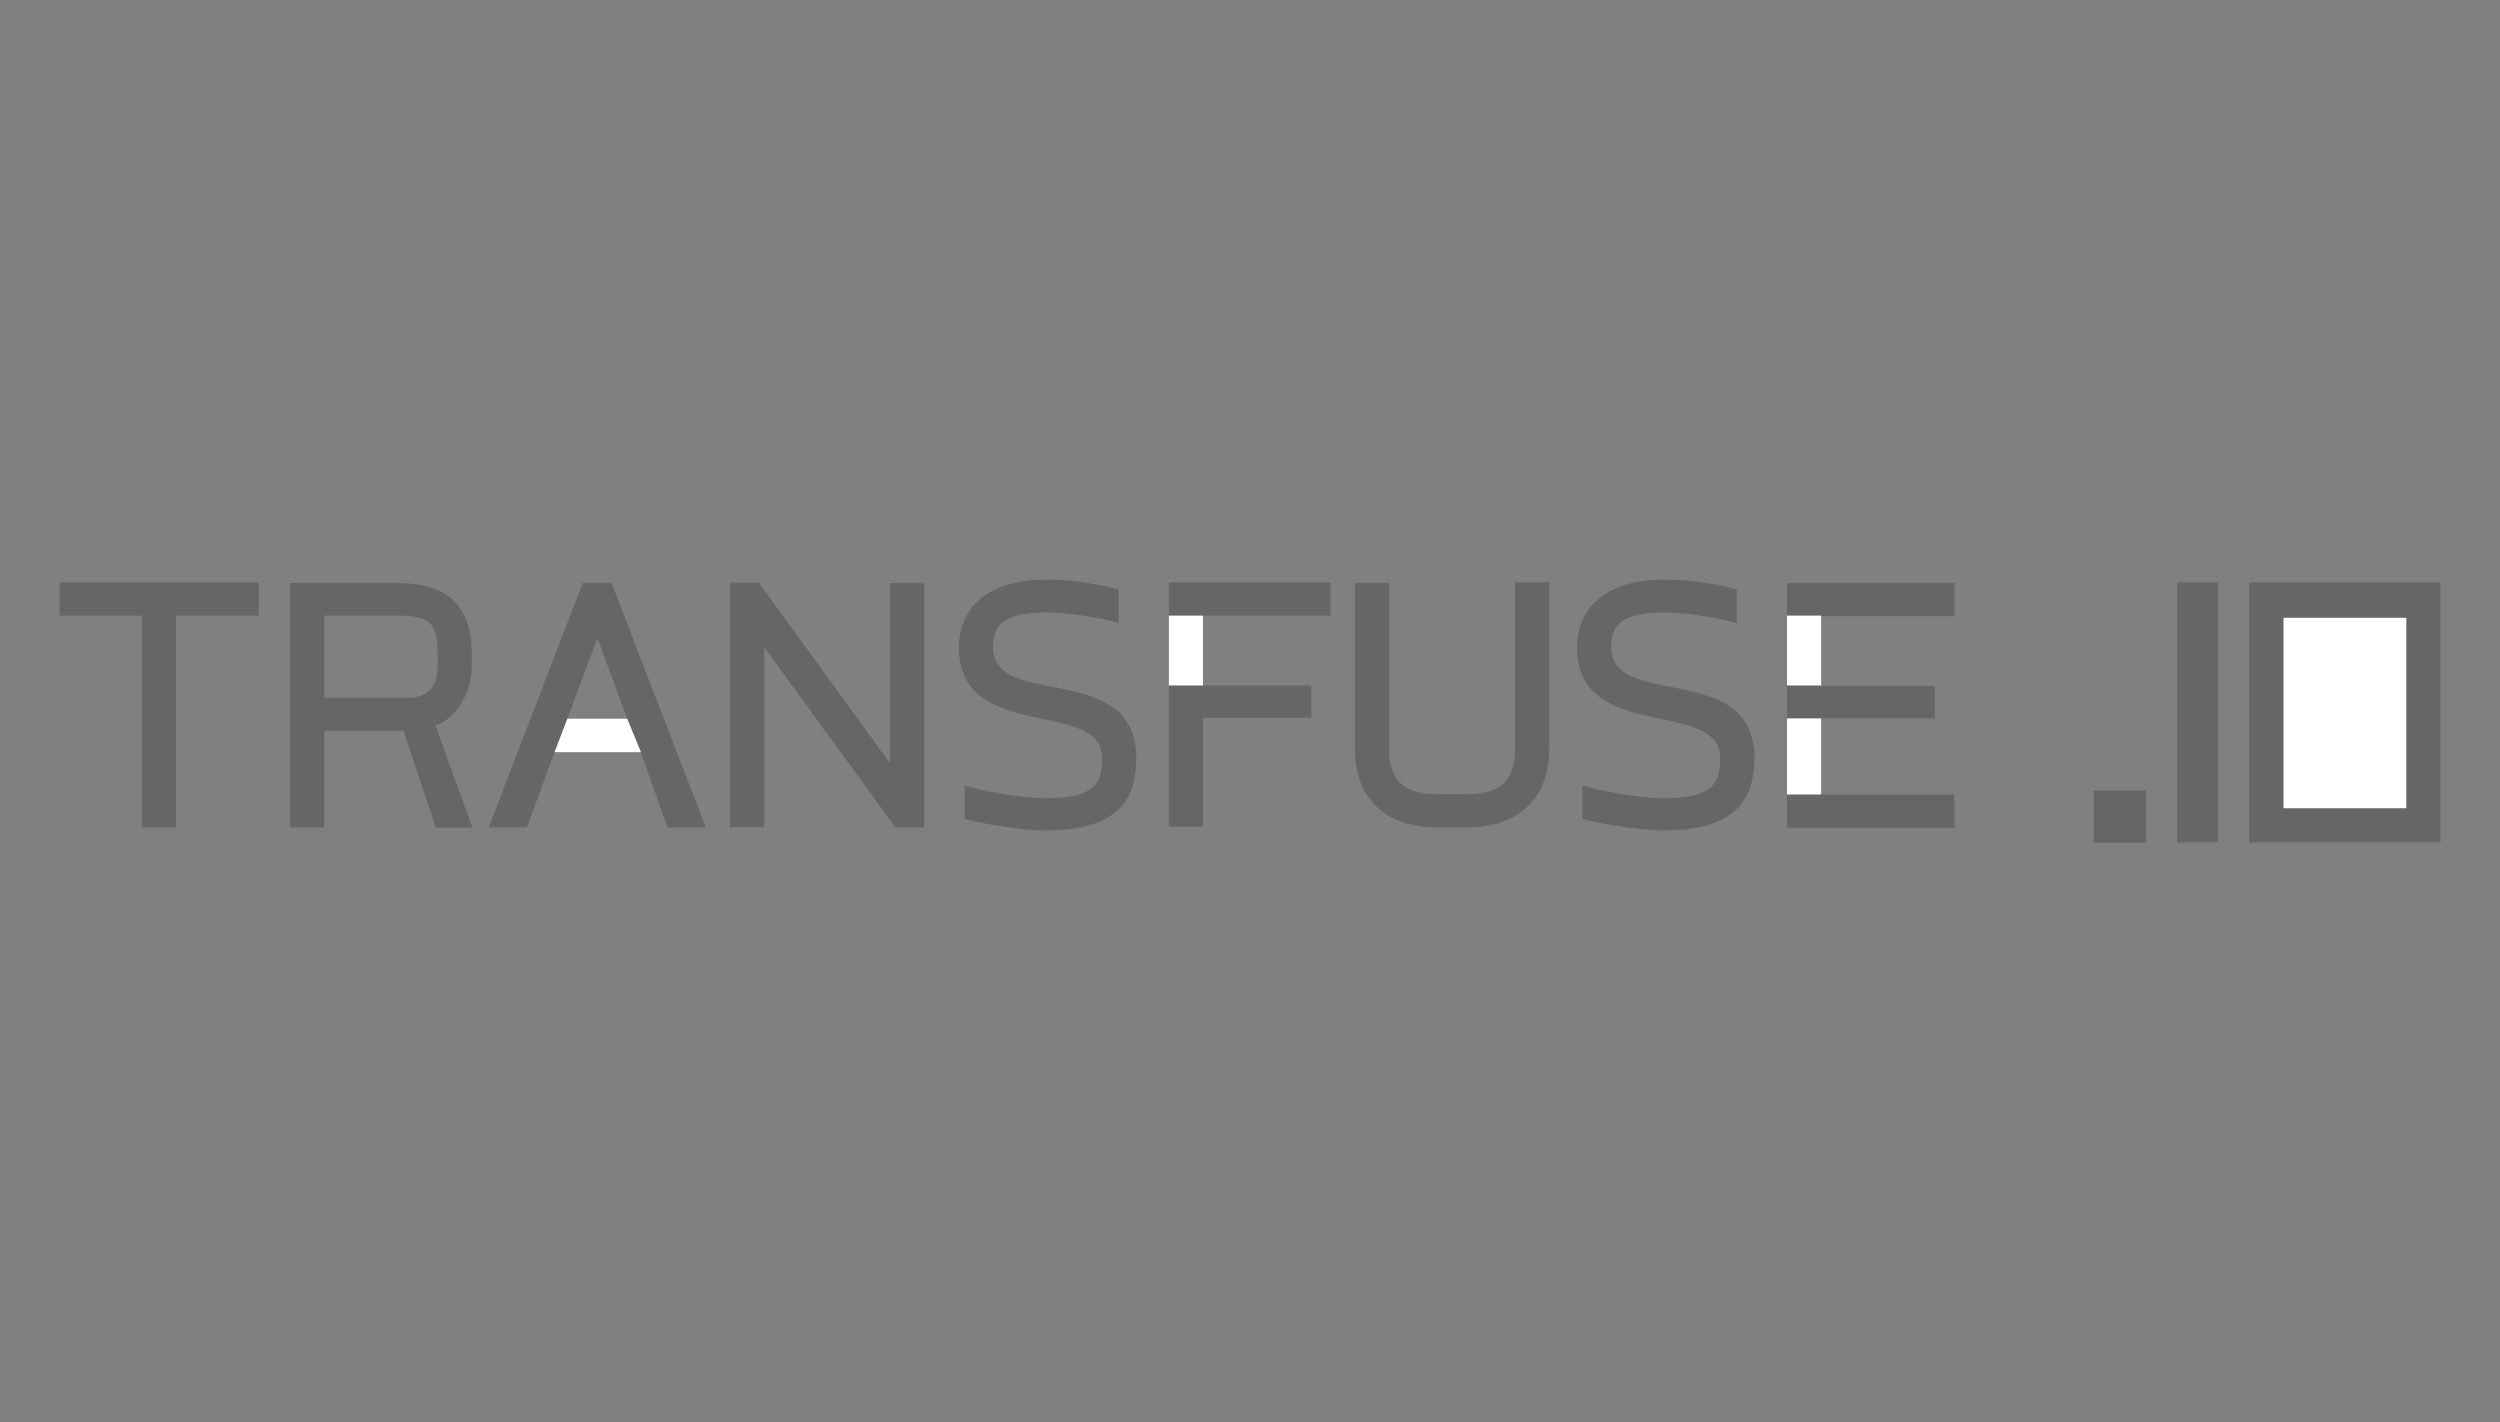 <?xml version="1.0" encoding="utf-8"?>
<!-- Generator: Adobe Illustrator 19.0.0, SVG Export Plug-In . SVG Version: 6.00 Build 0)  -->
<svg version="1.1" id="Calque_1" xmlns="http://www.w3.org/2000/svg" xmlns:xlink="http://www.w3.org/1999/xlink" x="0px" y="0px"
	 viewBox="349 -177 798 454" style="enable-background:new 349 -177 798 454;" xml:space="preserve">
<rect x="349" y="-177" width="798" height="454" fill="#808080" stroke="none"/>
<style type="text/css">
	.st0{opacity:0.2;}
	.st1{fill:#FFFFFF;}
	.st2{opacity:0.2;enable-background:new    ;}
</style>
<g>
	<g class="st0">
		<path d="M405.2,19.5v67.6h-10.9V19.5H368V8.9h63.6v10.6H405.2z"/>
		<path d="M488.1,87.1l-10.3-30.8h-25.3v30.8h-10.9v-78h34.1c16.1,0,23.9,7.2,23.9,22.7v3.8c0,8.4-4.8,16.7-11.6,19l11.8,32.6H488.1
			z M488.7,31.6c0-9.7-2.4-12.1-13-12.1h-23.2v26.2h27.3c5.8,0,8.9-3.7,8.9-10.2V31.6z"/>
		<path d="M562.1,87.1l-8.6-24H526l-8.8,24H505l30-78h9.2l30.1,78L562.1,87.1L562.1,87.1z M539.7,26.7l-9.6,25.7h19.1L539.7,26.7z"
			/>
		<path d="M634.8,87.1L593,29.7v57.3h-11v-78h9.2L633,66.5V9.1h11v78L634.8,87.1L634.8,87.1z"/>
		<path d="M682.6,88.1c-7.2,0-21.6-2.4-25.7-3.7V73.7c5.3,1.7,18.1,4.1,25.7,4.1c14.8,0,18.2-3.8,18.2-12.8
			c0-19.2-45.7-4.7-45.7-35.3c0-11.9,8.2-21.7,28.1-21.7c8.8,0,18.1,1.8,22.9,3.2v10.7c-4.9-1.6-16.3-3.4-22.9-3.4
			c-14.2,0-17.2,4.2-17.2,11.2c0,20,45.7,3.8,45.7,35.3C711.8,80.8,702.8,88.1,682.6,88.1z"/>
		<path d="M733,19.5v22.3h34.6v10.3H733v34.8h-10.9v-78h51.6v10.6L733,19.5L733,19.5z"/>
		<path d="M817.6,87.1h-10.2c-16.1,0-25.9-9.4-25.9-24.8V9.1h10.9v53.1c0,9.7,4.6,14.3,15,14.3h10.2c10.6,0,15-4.7,15-14.3V8.9h10.9
			v53.2C843.6,77.6,833.7,87.1,817.6,87.1z"/>
		<path d="M879.8,88.1c-7.2,0-21.6-2.4-25.7-3.7V73.7c5.3,1.7,18.1,4.1,25.7,4.1c14.8,0,18.3-3.8,18.3-12.8
			c0-19.2-45.7-4.7-45.7-35.3c0-11.9,8.2-21.7,28.1-21.7c8.8,0,18.1,1.8,22.9,3.2v10.7c-4.9-1.6-16.3-3.4-22.9-3.4
			c-14.2,0-17.2,4.2-17.2,11.2c0,20,45.7,3.8,45.7,35.3C909,80.8,900,88.1,879.8,88.1z"/>
		<path d="M919.4,87.1v-78h53.4v10.6h-42.6v22.3h36.4v10.3h-36.4v24.3h42.6v10.6h-53.4V87.1z"/>
	</g>
	<rect x="919.4" y="19.5" class="st1" width="10.9" height="22.3"/>
	<rect x="722.1" y="19.5" class="st1" width="10.9" height="22.3"/>
	<rect x="919.4" y="52.3" class="st1" width="10.9" height="24.3"/>
	<polygon class="st1" points="526,63.1 530.1,52.4 549.2,52.4 553.6,63.1 	"/>
	<rect x="1043.9" y="8.9" class="st2" width="13" height="83"/>
	<rect x="1066.9" y="8.9" class="st2" width="61.1" height="83"/>
	<rect x="1077.9" y="20.2" class="st1" width="39.2" height="60.8"/>
	<rect x="1017.3" y="75.3" class="st2" width="16.7" height="16.7"/>
</g>
</svg>
